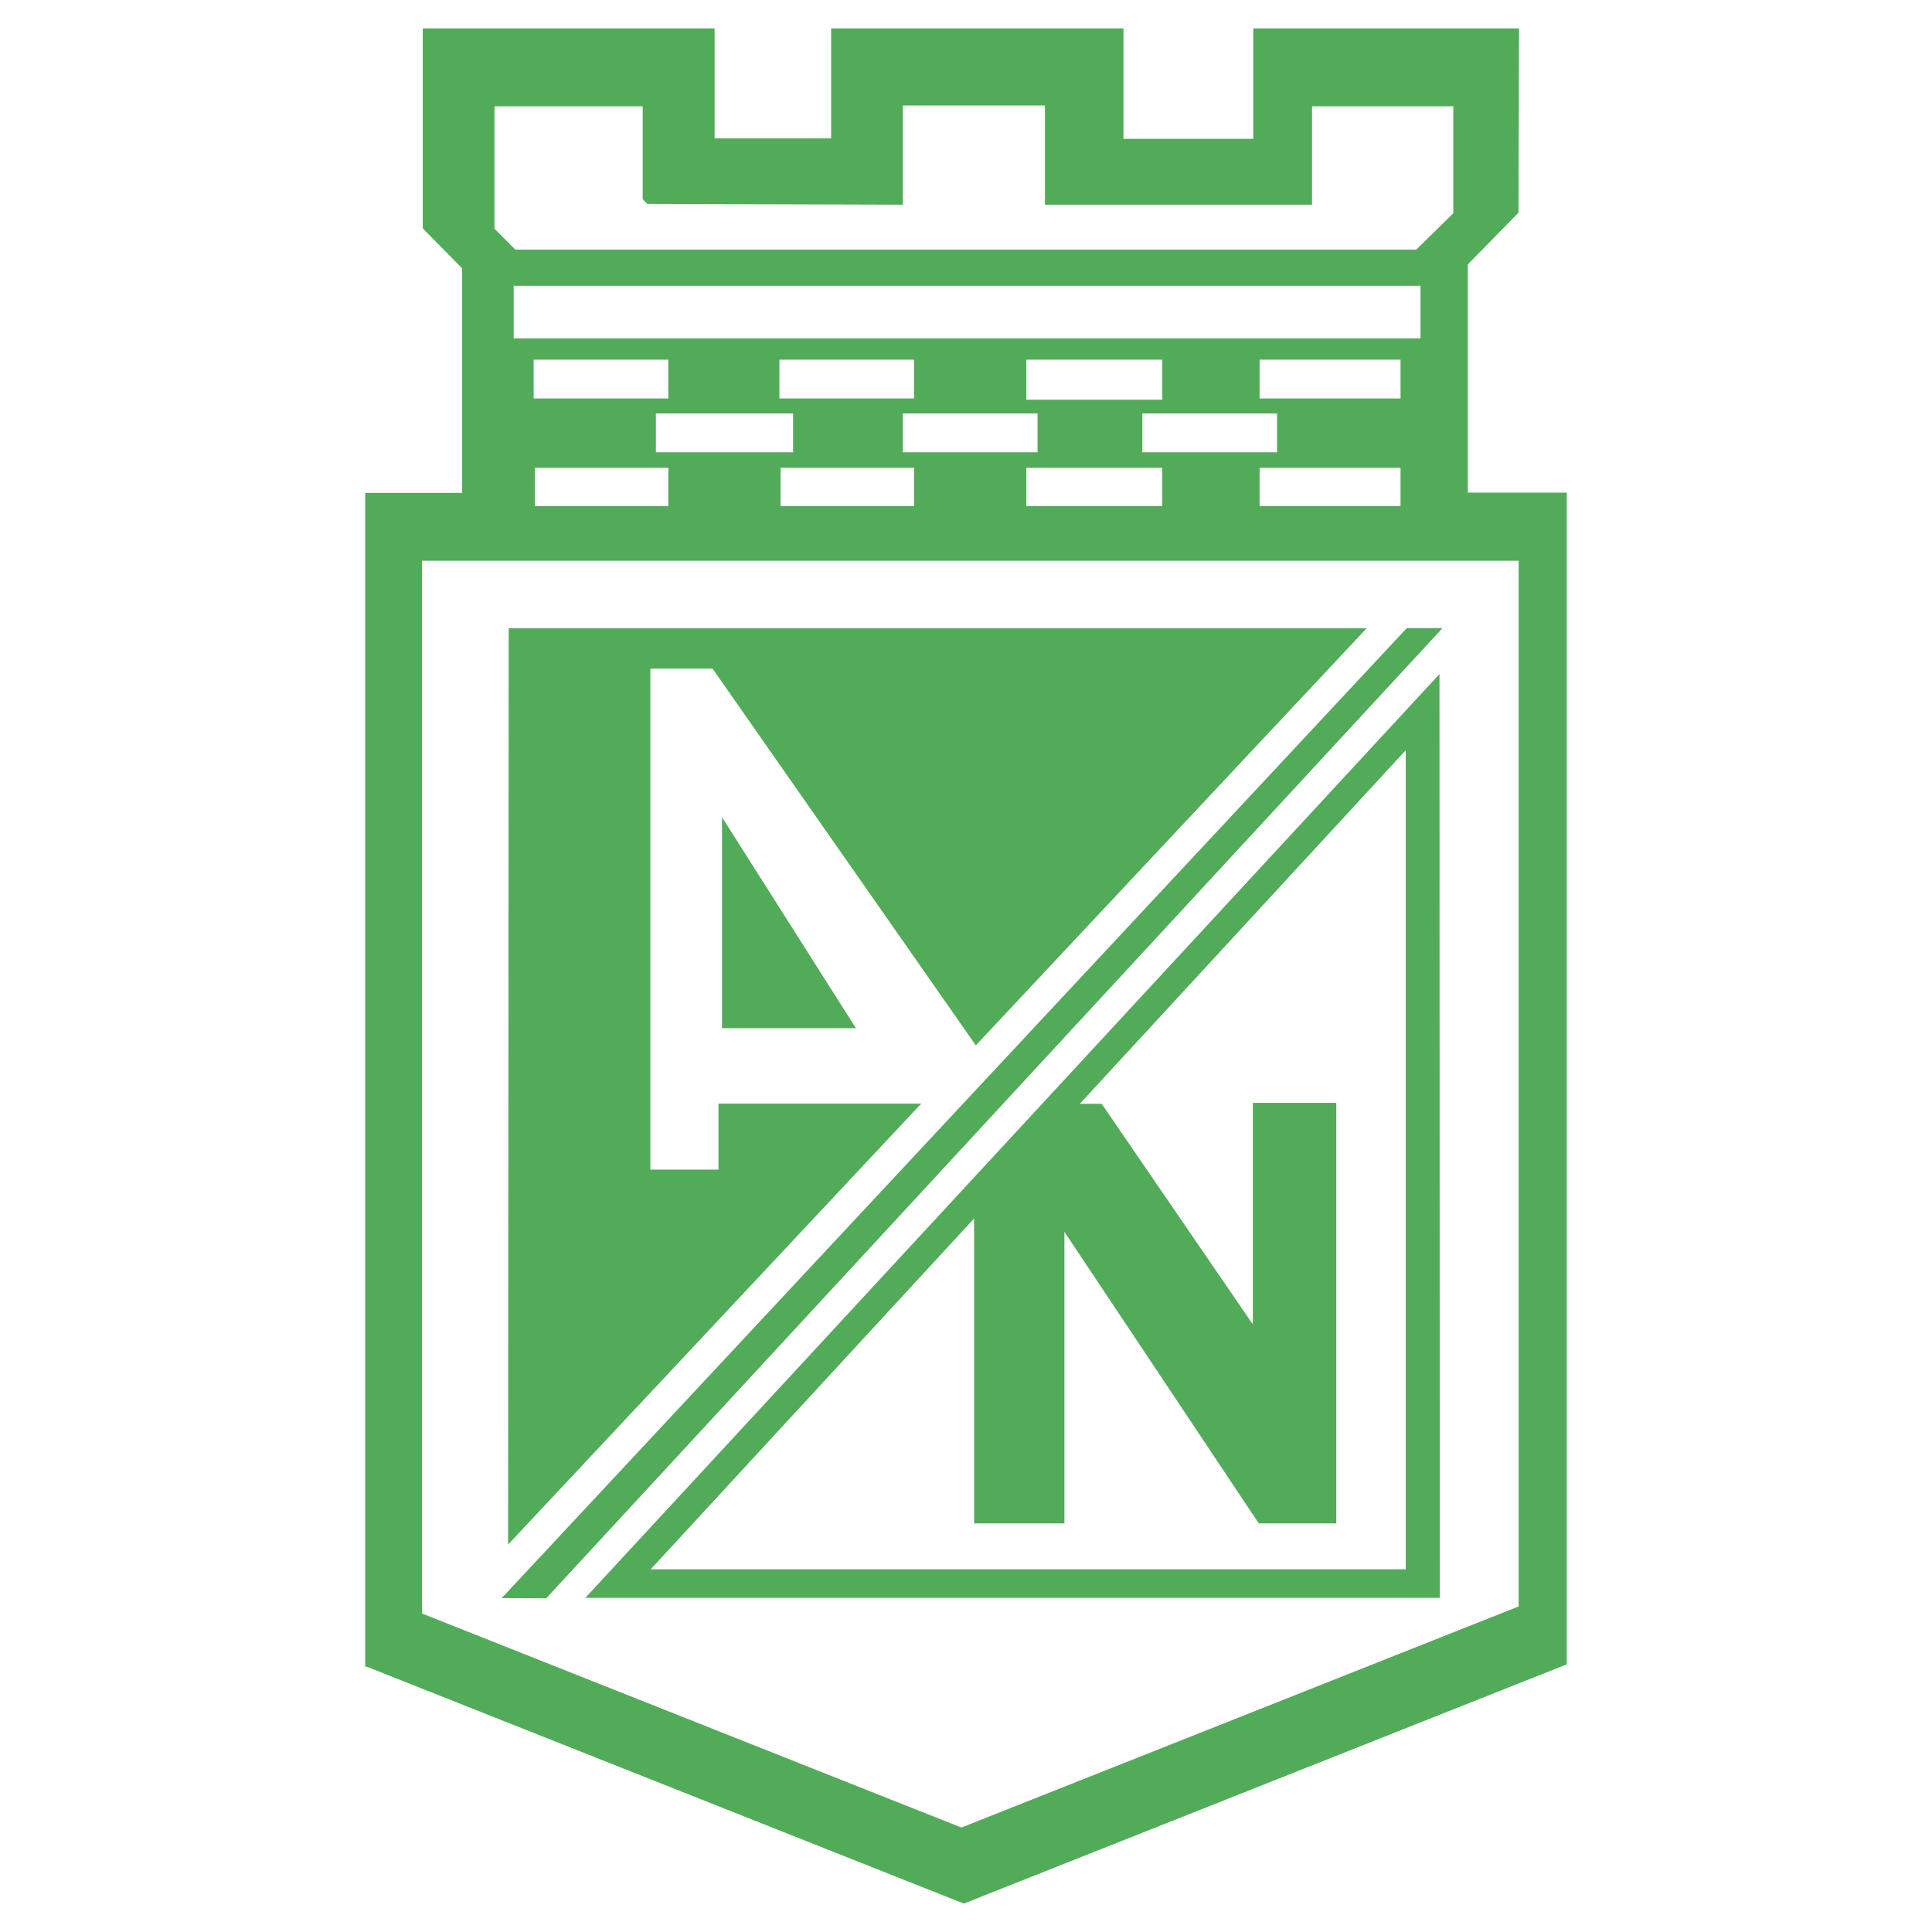 <!--?xml version="1.0" standalone="no"?--><svg xmlns="http://www.w3.org/2000/svg" viewBox="0 0 192.756 192.756"><title>Atlanta Nacional - SVG vector logo - www.oklogos.com</title><g fill-rule="evenodd" clip-rule="evenodd"><path fill="#fff" d="M0 0h192.756v192.756H0V0z"/><path fill="#fff" d="M42.105 55.948h109.413v104.325l-55.599 22.061-53.814-21.354V55.948z"/><path fill="#52ab59" d="M156.316 49.15v116.903l-60.157 23.869-59.629-23.66-.091.121V49.175h9.658V26.76l-3.918-3.975V2.834h29.116v10.97h11.626V2.834h29.167v11.021h12.951V2.834h26.516l-.055 18.388-5.055 5.152V49.15h9.871z"/><path fill="#fff" d="M139.732 46.676H125.67v3.818h14.062v-3.818zM115.963 46.676h-13.565v3.818h13.565v-3.818zM91.198 46.676H77.882v3.818h13.316v-3.818zM66.682 46.676H53.367v3.818h13.315v-3.818zM51.413 24.905h89.888l3.697-3.633V10.606h-14.096v9.816h-26.65v-9.893H90.079v9.893l-25.496-.077-.461-.464v-9.275H49.333v12.212l2.08 2.087zM42.105 55.948h109.413v104.325l-55.599 22.061-53.814-21.354V55.948z"/><path fill="#52ab59" d="M135.441 62.683H50.753l-.062 91.419 41.223-43.995H71.681v6.584h-6.797V66.712h6.211l26.264 37.585 38.991-41.614h-.909z"/><path fill="#52ab59" d="M85.393 102.58h-13.36V81.53l13.36 21.05zM143.92 62.667h-3.566l-90.197 96.669-.134.105 4.477.018 89.42-96.792zM58.4 159.416h85.248l-.031-92.165L58.4 159.416z"/><path fill="#fff" d="M107.732 110.129h2.186l15.08 22.01v-22.11h8.322v41.959h-7.734l-19.389-29.086v29.086h-9.009v-30.422l-32.267 35.002h75.329V74.853l-32.518 35.276zM53.242 35.883h13.44v3.871h-13.44v-3.871zM65.438 41.252h13.689v3.872H65.438v-3.872zM77.758 35.883h13.44v3.871h-13.44v-3.871zM51.25 28.515h90.473v5.245H51.25v-5.245zM90.078 41.252h13.44v3.872h-13.44v-3.872zM102.398 35.883h13.565v3.996h-13.565v-3.996zM125.67 35.883h14.062v3.871H125.67v-3.871zM113.971 41.252h13.441v3.872h-13.441v-3.872z"/></g></svg>